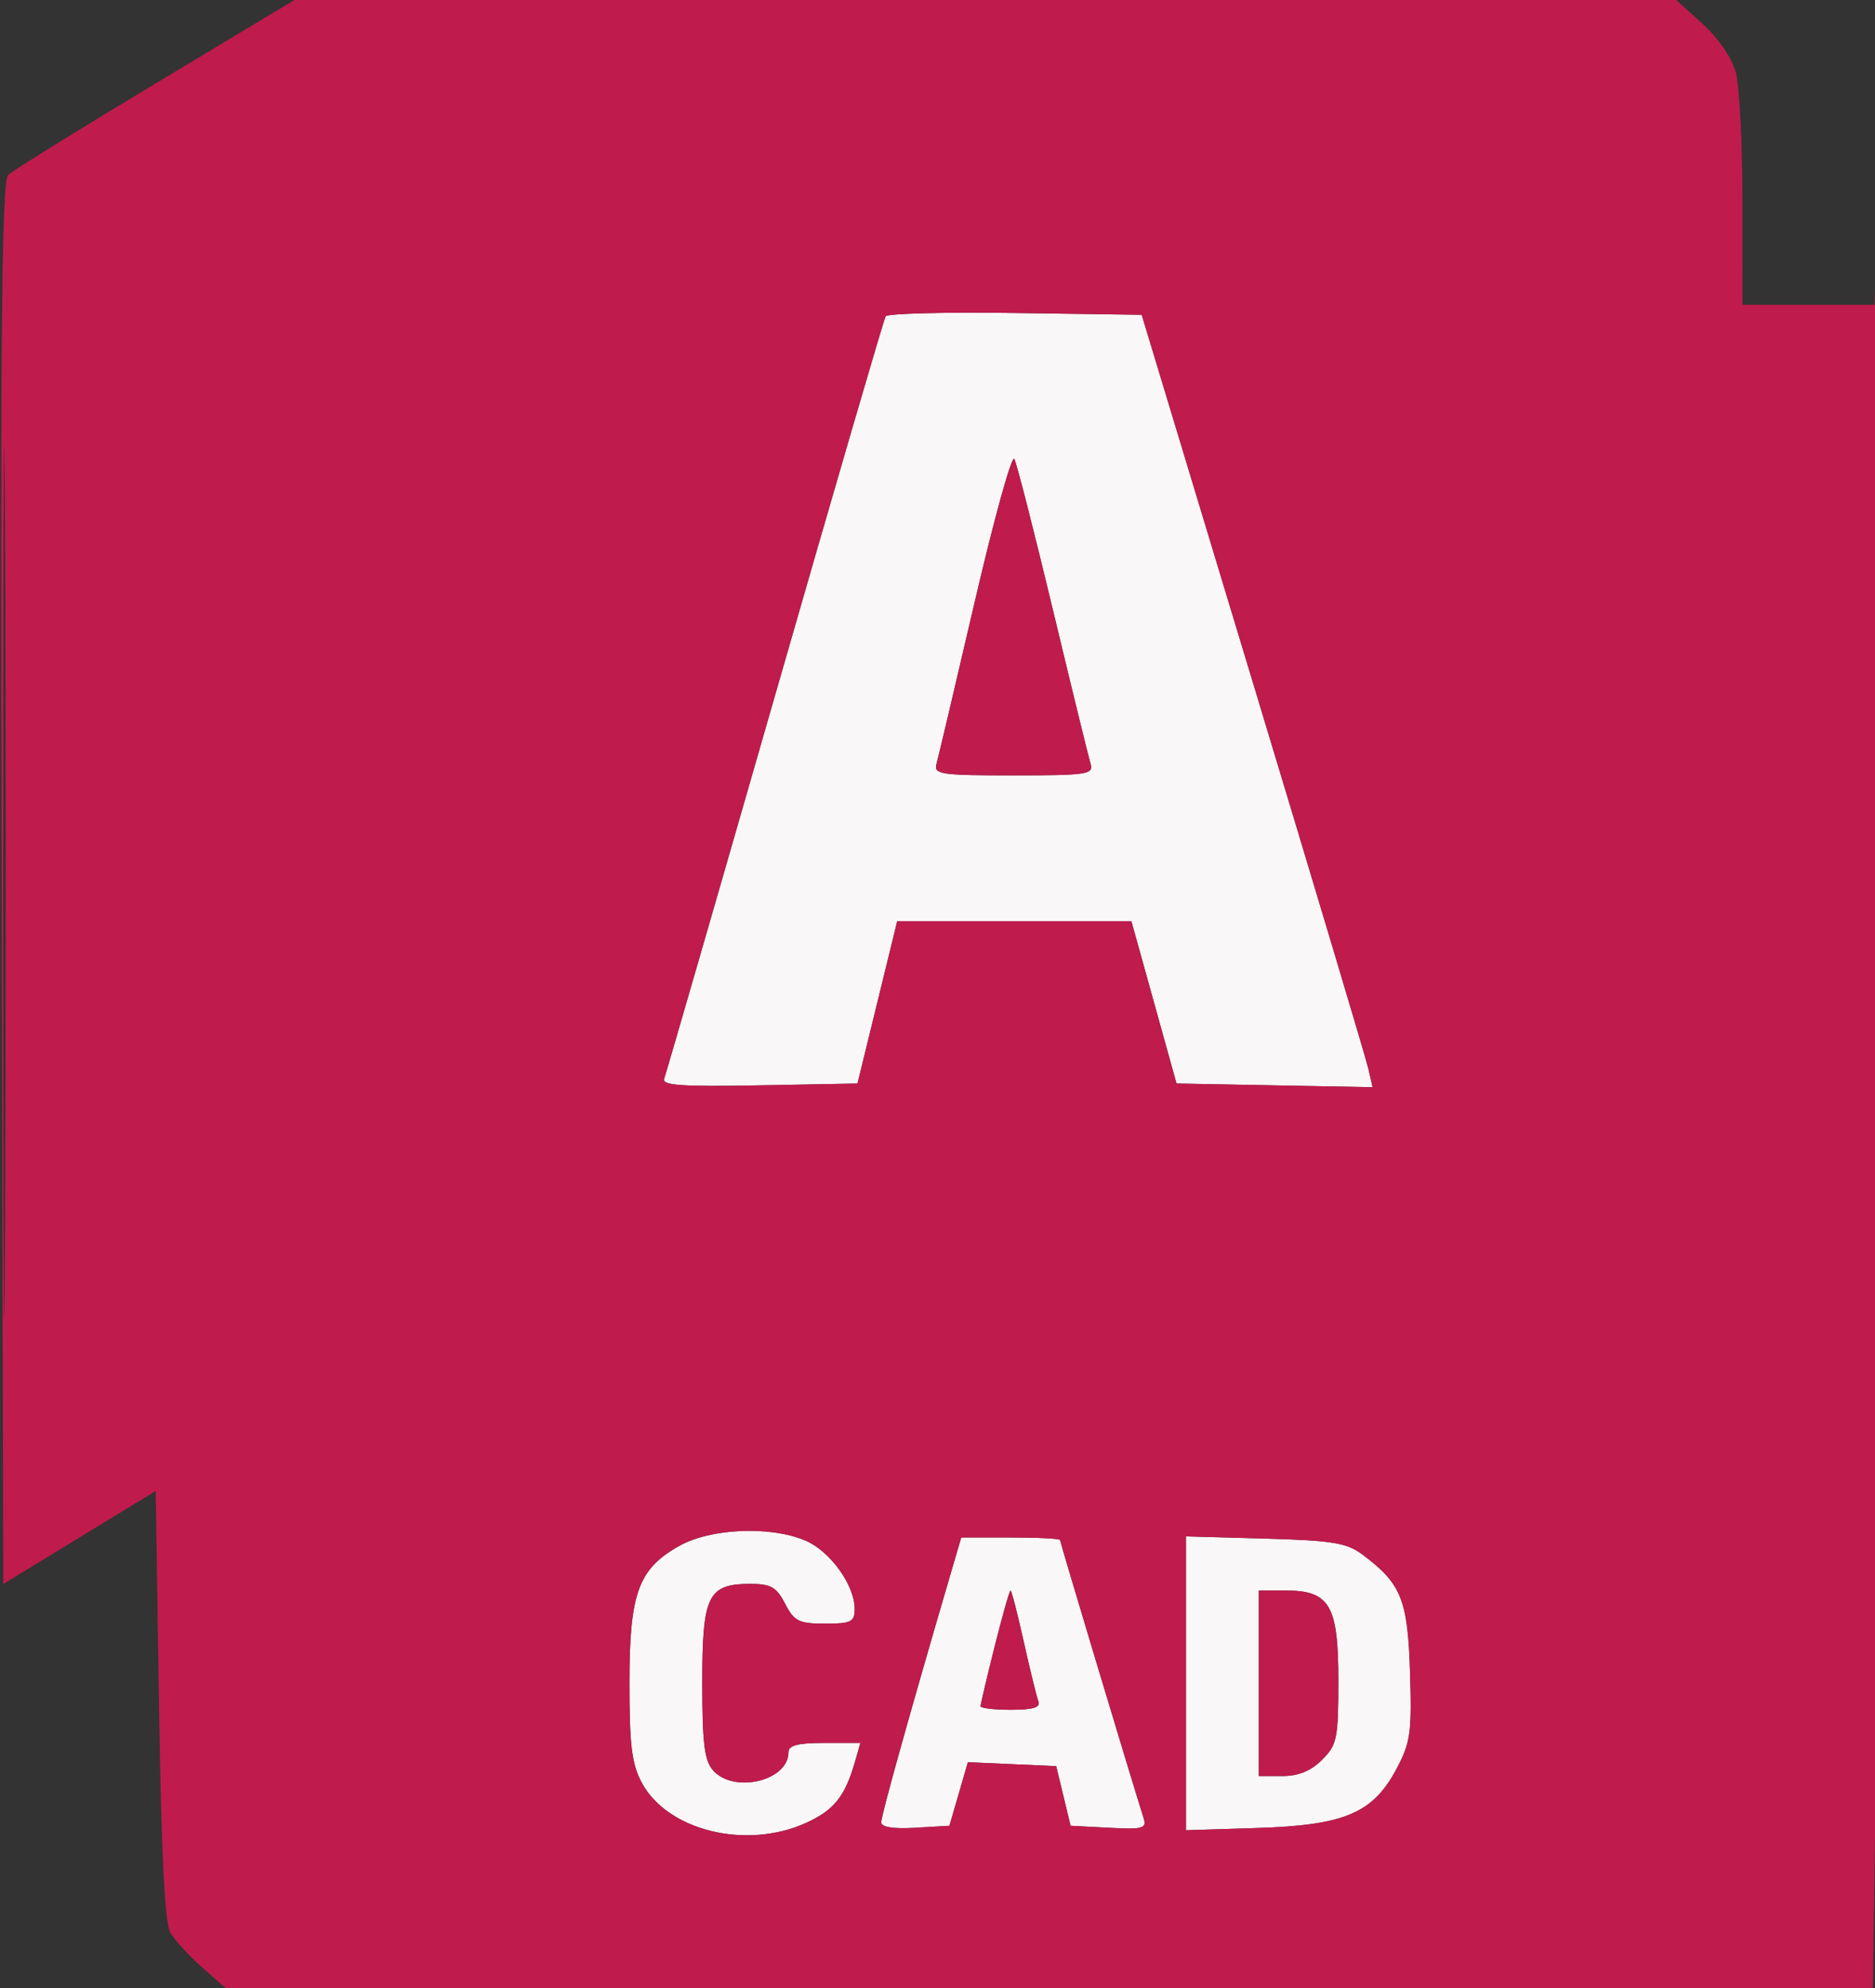 <svg xmlns="http://www.w3.org/2000/svg" width="283" height="300" viewBox="0 0 283 300"><rect x="0" y="0" width="283" height="300" fill="#333333" stroke="none"/><path d="M 133.669 47.729 C 133.407 48.153, 125.887 73.925, 116.957 105 C 108.027 136.075, 100.506 162.075, 100.243 162.777 C 99.866 163.786, 102.890 163.996, 114.594 163.777 L 129.424 163.500 132.422 151.250 L 135.420 139 153.091 139 L 170.762 139 174.169 151.250 L 177.575 163.500 192.373 163.777 L 207.171 164.054 206.535 161.277 C 206.185 159.750, 198.343 133.525, 189.109 103 L 172.320 47.500 153.232 47.229 C 142.734 47.079, 133.930 47.304, 133.669 47.729 M 147.135 90.756 C 144.225 103.265, 141.624 114.287, 141.355 115.250 C 140.908 116.847, 141.923 117, 153 117 C 164.094 117, 165.089 116.850, 164.600 115.250 C 164.305 114.287, 161.746 103.825, 158.911 92 C 156.077 80.175, 153.459 69.940, 153.093 69.256 C 152.726 68.571, 150.046 78.246, 147.135 90.756 M 102.500 233.282 C 96.325 236.753, 95.003 240.407, 95.002 254.016 C 95 263.324, 95.356 266.194, 96.855 268.991 C 100.752 276.256, 112.637 279.164, 121.669 275.063 C 125.882 273.150, 127.545 271.074, 129.040 265.861 L 129.860 263 124.430 263 C 120.391 263, 119 263.366, 119 264.429 C 119 268.701, 110.828 270.677, 107.655 267.171 C 106.317 265.692, 106 263.139, 106 253.826 C 106 240.704, 106.840 239, 113.303 239 C 116.342 239, 117.207 239.499, 118.500 242 C 119.873 244.655, 120.566 245, 124.526 245 C 128.500 245, 129 244.749, 128.996 242.750 C 128.990 239.155, 125.249 234.002, 121.510 232.440 C 116.186 230.215, 107.251 230.611, 102.500 233.282 M 143.106 238.750 C 137.332 258.447, 133 273.973, 133 274.974 C 133 275.707, 134.810 275.998, 138.150 275.802 L 143.300 275.500 144.693 270.705 L 146.087 265.911 152.749 266.205 L 159.411 266.500 160.499 271 L 161.587 275.500 167.378 275.802 C 172.571 276.074, 173.109 275.919, 172.598 274.302 C 170.666 268.192, 160 232.704, 160 232.386 C 160 232.174, 156.644 232, 152.542 232 L 145.085 232 143.106 238.750 M 179 254.005 L 179 276.177 189.750 275.838 C 202.940 275.423, 207.212 273.612, 210.779 266.923 C 212.894 262.956, 213.104 261.449, 212.819 252.320 C 212.475 241.335, 211.517 238.971, 205.619 234.562 C 203.268 232.804, 201.099 232.451, 190.931 232.166 L 179 231.833 179 254.005 M 150.123 248.464 C 148.955 253.119, 148 257.169, 148 257.464 C 148 257.759, 150.073 258, 152.607 258 C 155.924 258, 157.077 257.644, 156.726 256.728 C 156.458 256.029, 155.464 251.979, 154.519 247.728 C 153.573 243.478, 152.675 240, 152.522 240 C 152.370 240, 151.290 243.809, 150.123 248.464 M 190 254 L 190 268 193.545 268 C 195.976 268, 197.862 267.228, 199.545 265.545 C 201.809 263.282, 202 262.347, 202 253.545 C 202 242.206, 200.697 240, 194 240 L 190 240 190 254" stroke="none" fill="#faf7f8" fill-rule="evenodd"></path><path d="M 23.472 12.603 C 11.937 19.535, 1.935 25.740, 1.245 26.393 C 0.252 27.334, 0.044 49.550, 0.245 133.300 L 0.500 239.018 12 231.999 L 23.500 224.979 24 257.239 C 24.350 279.850, 24.862 290.132, 25.712 291.613 C 26.378 292.775, 28.531 295.137, 30.497 296.863 L 34.070 300 158.372 300 L 282.674 300 283.337 253.336 C 283.702 227.670, 283.905 165.908, 283.789 116.086 C 283.673 66.264, 283.432 30.112, 283.254 35.750 L 282.930 46 272.965 46 L 263 46 262.994 30.250 C 262.991 21.587, 262.532 12.857, 261.975 10.848 C 261.382 8.716, 259.303 5.700, 256.977 3.598 L 252.994 0 148.719 0 L 44.443 0 23.472 12.603 M 0.482 133 C 0.482 191.575, 0.603 215.538, 0.750 186.250 C 0.897 156.963, 0.897 109.038, 0.750 79.750 C 0.603 50.463, 0.482 74.425, 0.482 133 M 133.669 47.729 C 133.407 48.153, 125.887 73.925, 116.957 105 C 108.027 136.075, 100.506 162.075, 100.243 162.777 C 99.866 163.786, 102.890 163.996, 114.594 163.777 L 129.424 163.500 132.422 151.250 L 135.420 139 153.091 139 L 170.762 139 174.169 151.250 L 177.575 163.500 192.373 163.777 L 207.171 164.054 206.535 161.277 C 206.185 159.750, 198.343 133.525, 189.109 103 L 172.320 47.500 153.232 47.229 C 142.734 47.079, 133.930 47.304, 133.669 47.729 M 147.135 90.756 C 144.225 103.265, 141.624 114.287, 141.355 115.250 C 140.908 116.847, 141.923 117, 153 117 C 164.094 117, 165.089 116.850, 164.600 115.250 C 164.305 114.287, 161.746 103.825, 158.911 92 C 156.077 80.175, 153.459 69.940, 153.093 69.256 C 152.726 68.571, 150.046 78.246, 147.135 90.756 M 102.500 233.282 C 96.325 236.753, 95.003 240.407, 95.002 254.016 C 95 263.324, 95.356 266.194, 96.855 268.991 C 100.752 276.256, 112.637 279.164, 121.669 275.063 C 125.882 273.150, 127.545 271.074, 129.040 265.861 L 129.860 263 124.430 263 C 120.391 263, 119 263.366, 119 264.429 C 119 268.701, 110.828 270.677, 107.655 267.171 C 106.317 265.692, 106 263.139, 106 253.826 C 106 240.704, 106.840 239, 113.303 239 C 116.342 239, 117.207 239.499, 118.500 242 C 119.873 244.655, 120.566 245, 124.526 245 C 128.500 245, 129 244.749, 128.996 242.750 C 128.990 239.155, 125.249 234.002, 121.510 232.440 C 116.186 230.215, 107.251 230.611, 102.500 233.282 M 143.106 238.750 C 137.332 258.447, 133 273.973, 133 274.974 C 133 275.707, 134.810 275.998, 138.150 275.802 L 143.300 275.500 144.693 270.705 L 146.087 265.911 152.749 266.205 L 159.411 266.500 160.499 271 L 161.587 275.500 167.378 275.802 C 172.571 276.074, 173.109 275.919, 172.598 274.302 C 170.666 268.192, 160 232.704, 160 232.386 C 160 232.174, 156.644 232, 152.542 232 L 145.085 232 143.106 238.750 M 179 254.005 L 179 276.177 189.750 275.838 C 202.940 275.423, 207.212 273.612, 210.779 266.923 C 212.894 262.956, 213.104 261.449, 212.819 252.320 C 212.475 241.335, 211.517 238.971, 205.619 234.562 C 203.268 232.804, 201.099 232.451, 190.931 232.166 L 179 231.833 179 254.005 M 150.123 248.464 C 148.955 253.119, 148 257.169, 148 257.464 C 148 257.759, 150.073 258, 152.607 258 C 155.924 258, 157.077 257.644, 156.726 256.728 C 156.458 256.029, 155.464 251.979, 154.519 247.728 C 153.573 243.478, 152.675 240, 152.522 240 C 152.370 240, 151.290 243.809, 150.123 248.464 M 190 254 L 190 268 193.545 268 C 195.976 268, 197.862 267.228, 199.545 265.545 C 201.809 263.282, 202 262.347, 202 253.545 C 202 242.206, 200.697 240, 194 240 L 190 240 190 254" stroke="none" fill="#c01b4d" fill-rule="evenodd"></path></svg>